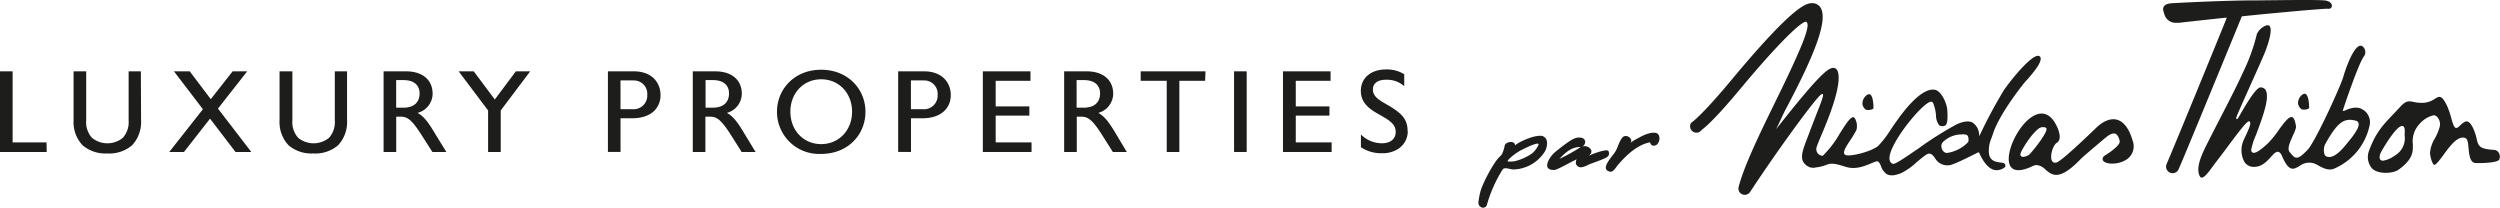 <svg id="Calque_1" data-name="Calque 1" xmlns="http://www.w3.org/2000/svg" viewBox="0 0 593.99 49.36"><defs><style>.cls-1{fill:#1d1d1b;}</style></defs><path class="cls-1" d="M34.89,54.16H23.79V35h3V51.88h8.06Z" transform="translate(-23.79 -18.05)"/><path class="cls-1" d="M57.31,46.65a8.05,8.05,0,0,1-2.14,5.92,8.31,8.31,0,0,1-5.87,1.94,8.38,8.38,0,0,1-5.89-1.94,8.05,8.05,0,0,1-2.14-5.92V35h3V46.62a5.57,5.57,0,0,0,1.37,4.17,5.8,5.8,0,0,0,7.34,0,5.61,5.61,0,0,0,1.37-4.17V35h2.91Z" transform="translate(-23.79 -18.05)"/><path class="cls-1" d="M83.5,54.16H79.75l-6.06-7.92L67.5,54.16H64L72,44l-6.88-9,3.75,0,5,6.61L79.06,35h3.46l-6.94,8.85Z" transform="translate(-23.79 -18.05)"/><path class="cls-1" d="M106.25,46.65a8.05,8.05,0,0,1-2.14,5.92,8.31,8.31,0,0,1-5.87,1.94,8.38,8.38,0,0,1-5.89-1.94,8.05,8.05,0,0,1-2.14-5.92V35h3.05V46.62a5.61,5.61,0,0,0,1.37,4.17,5.8,5.8,0,0,0,7.34,0,5.61,5.61,0,0,0,1.37-4.17V35h2.91Z" transform="translate(-23.79 -18.05)"/><path class="cls-1" d="M129.84,54.16h-3.32L124,50.21c-2.47-3.89-3.48-4.44-5.07-4.44h-1v8.39h-3V35h5.35c3.86,0,6.3,2,6.3,5.34A4.76,4.76,0,0,1,123,44.87c1.83,1,3,3,4.44,5.39Zm-6.36-13.93c0-1.78-1.15-3.15-3.83-3.15h-1.73v6.55h1.73c2.93,0,3.83-1.72,3.83-3.31Z" transform="translate(-23.79 -18.05)"/><path class="cls-1" d="M149.76,35l-7,9.29v9.87h-3V44.29l-7-9.29h3.59l5,6.69,5-6.69Z" transform="translate(-23.79 -18.05)"/><path class="cls-1" d="M174,46.15h-2.77v8h-3V35h6.17c4.19,0,6.33,2.58,6.33,5.65S178.48,46.15,174,46.15Zm.22-9h-3V44h2.88a3.25,3.25,0,0,0,3.48-3.42A3.17,3.17,0,0,0,174.26,37.17Z" transform="translate(-23.79 -18.05)"/><path class="cls-1" d="M203.31,54.16H200l-2.49-3.95c-2.47-3.89-3.48-4.44-5.07-4.44h-1.05v8.39h-3V35h5.34c3.87,0,6.31,2,6.31,5.34a4.76,4.76,0,0,1-3.54,4.53c1.84,1,3,3,4.44,5.39ZM197,40.23c0-1.78-1.15-3.15-3.84-3.15h-1.73v6.55h1.73c2.93,0,3.84-1.72,3.84-3.31Z" transform="translate(-23.79 -18.05)"/><path class="cls-1" d="M218.84,54.62a10,10,0,0,1-10.44-10c0-5.42,4.17-10,10.5-10s10.52,4.58,10.52,10C229.42,49.88,225.45,54.62,218.84,54.62Zm.06-17.73c-4.2,0-7.32,3.26-7.32,7.7s3.12,7.7,7.32,7.7,7.34-3.29,7.34-7.7S223.12,36.89,218.9,36.89Z" transform="translate(-23.79 -18.05)"/><path class="cls-1" d="M243,46.15h-2.76v8h-3.05V35h6.17c4.19,0,6.33,2.58,6.33,5.65S247.42,46.15,243,46.15Zm.22-9h-3V44h2.87a3.24,3.24,0,0,0,3.48-3.42A3.17,3.17,0,0,0,243.2,37.17Z" transform="translate(-23.79 -18.05)"/><path class="cls-1" d="M268.88,54.16H257.31V35h11.32v2.25h-8.27v6.08h8v2.19h-8v6.36h8.52Z" transform="translate(-23.79 -18.05)"/><path class="cls-1" d="M291.51,54.16H288.2l-2.5-3.95c-2.46-3.89-3.48-4.44-5.07-4.44h-1v8.39h-3V35h5.34c3.87,0,6.31,2,6.31,5.34a4.76,4.76,0,0,1-3.54,4.53c1.84,1,3,3,4.44,5.39Zm-6.35-13.93c0-1.78-1.16-3.15-3.84-3.15h-1.73v6.55h1.73c2.93,0,3.84-1.72,3.84-3.31Z" transform="translate(-23.79 -18.05)"/><path class="cls-1" d="M310.12,37.25H304V54.16h-3V37.25h-6.19V35h15.4Z" transform="translate(-23.79 -18.05)"/><path class="cls-1" d="M320,54.16h-3V35h3Z" transform="translate(-23.79 -18.05)"/><path class="cls-1" d="M340.18,54.16H328.62V35h11.31v2.25h-8.27v6.08h8v2.19h-8v6.36h8.52Z" transform="translate(-23.79 -18.05)"/><path class="cls-1" d="M358.27,49.28a5,5,0,0,1-2.06,4,6.68,6.68,0,0,1-4,1.17,8.62,8.62,0,0,1-5.07-1.42V50a7,7,0,0,0,5,2.09c2.14,0,3.23-1.15,3.26-2.58v-.11c0-1.89-1.48-2.77-4.11-4.25-2.47-1.37-4.17-2.87-4.17-5.5,0-3.1,2.44-5.1,5.95-5.1a7.73,7.73,0,0,1,4.36,1.15v2.82A6.22,6.22,0,0,0,353.06,37c-1.92,0-3.07.85-3.07,2.3v.06c0,1.62,1.51,2.49,3.23,3.48,3.24,1.86,5,3.29,5,6.22Z" transform="translate(-23.79 -18.05)"/><path class="cls-1" d="M376.06,67.4a1.19,1.19,0,0,1-1-1.3,17.2,17.2,0,0,1,.45-2.46c.42-1.74,3-6.8,4.55-8.31a4.45,4.45,0,0,0,.57-.62,7.91,7.91,0,0,0,.67-2.06c.13-.93,2.55-1.36,2.44,0,0-.3,3.67-2.34,6-2.34a1.5,1.5,0,0,1,1.27.58c.72.88.21,2.74-.34,3.42a9.12,9.12,0,0,1-7.15,4c-.83.07-2.23-.67-2.7,0a32,32,0,0,0-3.79,8.56A1,1,0,0,1,376.06,67.4Zm7.38-11a12,12,0,0,0,4.27-1.84c.79-.52,1.8-2.12,1.62-2.31-.36-.38-2.85.84-4.11,1.47s-3.46,2.39-3.2,2.67A4,4,0,0,0,383.44,56.36Z" transform="translate(-23.79 -18.05)"/><path class="cls-1" d="M393,58.44c-3,0-1.12-3,.12-4.12,0,0,3.53-3,4.93-3.43a2.64,2.64,0,0,1,1.68-.06,1.47,1.47,0,0,1,.58.46,1.19,1.19,0,0,1-.67,1.61,1.8,1.8,0,0,1,2.2.76,1,1,0,0,1-.18,1,2,2,0,0,1-.45.42c1.31-.62,4.36-1.7,4.72-1.16a1.19,1.19,0,0,1,0,1.17,2.43,2.43,0,0,1-.89.59c-1.23.55-2.2.87-3.31,1.28-.89.33-2.12,1.22-3,.65a1.47,1.47,0,0,1-.45-.48,1.45,1.45,0,0,1,.13-1.22C397,56.5,393.84,58.44,393,58.44Zm1.34-2.66,0,0a38.76,38.76,0,0,0,5-2.79C397.26,52.88,395.59,54.38,394.32,55.78Z" transform="translate(-23.79 -18.05)"/><path class="cls-1" d="M406.35,58.85c-2.6-.59.48-3.5,1.26-4.82.61-1,.91-2.51,1.71-3.36,1-.94,2.76.54,1.75,1.39A12.32,12.32,0,0,1,412.76,51c1.41-.79,2.92-1.56,4.36-1.39,1.61.19,1.05,3.5-.74,3-.43-.13-.53-.74-.53-.74-2.9.49-5.65,3-7.62,5.35C407.85,57.62,407.1,59,406.35,58.85Z" transform="translate(-23.79 -18.05)"/><path class="cls-1" d="M467.1,44.11a2.53,2.53,0,0,0,1.6-.13c.24-.16.24-.2.21-.56,0-.07,0-.16,0-.25-.1-2.1-.59-2.61-.87-2.73a.43.43,0,0,0-.19,0,1.05,1.05,0,0,0-.66.31,2.53,2.53,0,0,0-.89,2.07A2.11,2.11,0,0,0,467.1,44.11Z" transform="translate(-23.79 -18.05)"/><path class="cls-1" d="M499.79,56.78a4.78,4.78,0,0,0-.7-.12c-1-.13-2.59-.32-2.74-2.27a7.37,7.37,0,0,1,.61-3.54c.12-.33.25-.68.37-1.07,1.55-4.75,7.15-11.76,7.74-12.41l.09-.1c1-1.11,3.7-4.08,3.48-5.42a.62.62,0,0,0-.33-.47.6.6,0,0,0-.3-.07c-1.68,0-6,5.14-8.08,8.13a112.65,112.65,0,0,0-5.6,10.41l-.26.54L494,49.8a3.51,3.51,0,0,0-1.56-2.64c-.87-.44-2.11-.3-3.71.41a80.38,80.38,0,0,0-9.06,5.71c-4.22,2.88-5.72,3.87-6.17,3.69s-.88-.6-.76-1.68c.45-3.82,7.82-12.74,9.75-13.06a.53.53,0,0,1,.6.29,9.78,9.78,0,0,1,.68,2.85,4.11,4.11,0,0,0,.77,2.46,1.52,1.52,0,0,0,1.5,0c.43-.34.58-1.74.41-3.73-.14-1.62-1.39-4.3-2.81-4.69s-4.32.51-9.09,7.22l-.22.31c-.39.52-.87,1.25-1.38,2A22.92,22.92,0,0,1,470,52.76c-1.74,1.39-7.2,2.75-7.91,2-.52-.59.29-1.84,1.33-3.41a27.37,27.37,0,0,0,1.45-2.4,3.66,3.66,0,0,0-.41-2.85.43.43,0,0,0-.48-.19c-.81.24-1.87,2-3,3.76A24.65,24.65,0,0,1,456.94,55l-.07.06h-.09a1.65,1.65,0,0,1-1.15-.63,1.74,1.74,0,0,1-.24-1.38c.34-1,1.27-3.18,1.55-3.84,5.29-12.53,3.57-14.59,2.92-14.92-1.29-.64-3.45,1.07-12.93,13l-1.13,1.42.79-1.63c.22-.45.4-.83.56-1.19.34-.72.63-1.35,1.11-2.24,7.54-14.21,10-21.64,7.85-24.11l-.08-.08a2.31,2.31,0,0,0-1.83-.65c-1.23.08-4.09.28-19.06,18.28-5.66,6.8-8.34,9.24-9.44,10.09l-.06,0a1.43,1.43,0,0,0-.27,1.09,1.46,1.46,0,0,0,.58,1,1.5,1.5,0,0,0,2.1-.29.46.46,0,0,1,.12-.1c1.05-.8,3.65-3.14,9.22-9.84,8.77-10.54,14.27-15.81,15.43-15.81a.25.25,0,0,1,.13,0c.46.35.64,1.22-1,5.3-1.6,3.93-4,8.92-6.37,13.74-3.66,7.5-7.44,15.25-8.7,20.21a1.49,1.49,0,0,0,.85,1.74,1.53,1.53,0,0,0,1.86-.54l.32-.49c3.45-5.21,7.44-10.93,10.95-15.69,5.46-7.41,5.79-7.21,6-7.09s.12.69-1.15,3.9c-.46,1.16-1,2.61-1.64,4.23l-.65,1.73c-1.39,3.6-2.08,5.4-.81,6.73a3.1,3.1,0,0,0,1,.71l.15.06v.06H454a2.32,2.32,0,0,0,1.23,0,9.87,9.87,0,0,0,2.74-.7c1.11-.44,2.55,0,4.07.47l.45.13c2.23.67,4.47-.27,5.95-.9.82-.34,1.28-.54,1.55-.4s.47.54.69,1A3.85,3.85,0,0,0,472,59.38c.84.51,2,.43,3.62-.25a15.74,15.74,0,0,0,3.48-2.47c.74-.63,1.51-1.28,2.28-1.81,1.06-.72,1.58,0,2.14.73a3.36,3.36,0,0,0,3.5,1.71c1-.12,4.93-2.11,6.22-2.76.56-.28.55-.28.63-.27l.06,0c.07,0,.09.07.16.21,1,2.21,2.2,3.61,3.48,3.95a3,3,0,0,0,2.62-.7.53.53,0,0,0,.06-.44A.63.63,0,0,0,499.79,56.78Zm-8.34-5h0a8.85,8.85,0,0,1-5,2.61,1.51,1.51,0,0,1-.44-.06,1.56,1.56,0,0,1-.88-1.08,1.45,1.45,0,0,1,.23-1.38A6.29,6.29,0,0,1,489.55,50h.11c.71-.06,1.46-.06,1.68.37A2.18,2.18,0,0,1,491.45,51.74Z" transform="translate(-23.79 -18.05)"/><path class="cls-1" d="M585.2,44.1c-1.49-1-3.44-.15-4.17.17a1,1,0,0,1-.35.12h-.28l.09-.27c.15-.45,3.68-11.11,5-12.72a1.75,1.75,0,0,0-.26-2.24.8.8,0,0,0-.78-.23c-1.37.39-3,4.27-3.93,7.47-.66,2.23-6.67,15.45-8.51,17.31-1.2,1.21-1.9,1.8-2.52,1.8h-.06c-.56,0-1-.54-1.65-1.37s.21-2.54.9-4.13a7,7,0,0,0,.65-1.78c-.24-1.81-.65-2.28-1-2.36-.75-.19-2,1.52-3.19,3.16a21.84,21.84,0,0,1-2.6,3.17c-1.84,1.69-2.92,2.34-3.49,2.12a.69.69,0,0,1-.39-.64,16,16,0,0,1,1.16-3.6c1.12-3,2.66-7.1,2.58-9.15,0-1.08-.26-2.08-1.52-2.12h0c-1.08,0-3.58,4.3-4.65,6.14-.84,1.46-.85,1.46-1,1.37s-.17-.12-.11-.33c.12-.47,1.51-3.57,3.12-7.16s3.4-7.55,3.88-8.85c1.54-4.14,1.24-5.37.92-5.73a.58.58,0,0,0-.44-.19,1.27,1.27,0,0,0-.26,0,4,4,0,0,0-2.32,2.06,44.37,44.37,0,0,1-3.34,9.2l-.17.37c-1.27,2.83-3.61,7.34-5.5,11-1.08,2.09-2,3.9-2.62,5.13l-.21.4c-1.19,2.43-2.55,5.18-1.91,7.26.15.47.34.73.57.77.68.13,1.88-1.54,2.84-2.86.39-.53.75-1,1.1-1.46s1.2-1.56,2.08-2.75c3.23-4.34,4.75-6.28,5.26-6.31a.34.34,0,0,1,.22.09c.34.36-.11,1.51-1.12,3.63-.12.25-.21.45-.26.57a5.86,5.86,0,0,0,.1,5.38,2.69,2.69,0,0,0,2.52,1.15c1.7-.08,2.85-1.34,3.77-2.35.65-.73,1.17-1.3,1.73-1.21.36.06.66.4.94,1.06.73,1.7,1.42,2.64,2.11,2.87s1.25-.14,2-.55a3.76,3.76,0,0,1,3.6-.59,11.19,11.19,0,0,1,1,.51c1.09.58,2.21,1.17,3.49.75a14.41,14.41,0,0,0,8.53-10.12A3.49,3.49,0,0,0,585.2,44.1Zm-3.1,7.2-.32.39c-1.19,1.49-2.93,3.66-4.59,3.66a1.7,1.7,0,0,1-.59-.1.88.88,0,0,1-.53-.58,3.46,3.46,0,0,1,.17-2.37c2.93-5.19,4.43-6.33,7.31-5.56a.81.81,0,0,1,.61.54C584.39,48,583.72,49.31,582.1,51.3Z" transform="translate(-23.79 -18.05)"/><path class="cls-1" d="M526.76,46.49c-1.49-.4-3.27.3-5,2-2.72,2.63-7.52,7.16-9,8-.86.47-1.26.08-1.41-.19-.59-1,.13-3.71,1.14-4.33a1.38,1.38,0,0,0,.64-1c.25-1.32-.77-3.41-1.53-4.4-1.72-2.23-3.71-1.63-5.07-.73-3.57,2.36-6.53,9.1-5.11,11.64.75,1.33,2.62,1.35,5.41,0a2.09,2.09,0,0,1,.89-.21,3.36,3.36,0,0,1,2.07,1.08C511.32,59.65,513,61.14,518,56c.78-.81,3-2.64,4.59-4,.64-.54,1.17-1,1.42-1.19,1-.85,1.73-1.17,2.33-1s.95,1.11,1.08,1.75c.21,1.09-3,3.14-3.77,3.59q-.51.69-.12,1.14c.68.8,3.21.92,5.09-.09a3.77,3.77,0,0,0,1.86-4.78C529.68,48.64,528.38,46.92,526.76,46.49Zm-20.83,8.29a2.84,2.84,0,0,1-1.46.54.72.72,0,0,1-.33-.07.54.54,0,0,1-.32-.53c0-.61,2.28-4.44,4.2-6a1.75,1.75,0,0,1,1.81-.35.38.38,0,0,1,.2.31C510.16,49.78,506.52,54.26,505.93,54.78Z" transform="translate(-23.79 -18.05)"/><path class="cls-1" d="M572.41,43.08c-.1-2.09-.59-2.61-.87-2.73s-.67.12-.85.28a2.53,2.53,0,0,0-.89,2.06,2.27,2.27,0,0,0,.82,1.33,2.46,2.46,0,0,0,1.6-.12c.24-.17.24-.2.21-.56C572.42,43.26,572.42,43.18,572.41,43.08Z" transform="translate(-23.79 -18.05)"/><path class="cls-1" d="M616.46,53.67c-3.5-.22-3.8-.8-4.22-2.61a12.08,12.08,0,0,0-.77-2.39c-.48-1.08-1-1.67-1.49-1.77s-1.17.46-1.63.91-.85.82-1.21.56-.58-1-.95-2.3a18.68,18.68,0,0,0-1-2.9c-.61-1.26-1.11-1.91-1.57-2.06s-.82.13-1.36.45a5.49,5.49,0,0,1-2.61.92,9.23,9.23,0,0,1-2.41-.21,5.49,5.49,0,0,0-1-.14c-.63,0-1.23.28-2.17,1.3-.54.59-1.05,1.12-1.53,1.63-2.6,2.72-4.31,4.52-5.88,8.81a4.18,4.18,0,0,0,.75,4.24c1.44,1.36,4.91,1.26,6.35.2,3.4-2.5,3.35-4.21,3.31-6a6,6,0,0,1,1.66-4.88,6.21,6.21,0,0,1,3.32-2h0A1.37,1.37,0,0,1,603,46a2.6,2.6,0,0,1,.37,2.46A12.55,12.55,0,0,1,602.27,51a7.48,7.48,0,0,0-1.1,3.22c-.06,1,.59,3,1,3s1.34-1.22,2.16-2.34c1.55-2.13,3.5-4.78,5.26-4,.51.22.6,1.14.71,2.3.14,1.52.32,3.4,1.54,3.59.54.07,5,.08,5.73-.74a1.7,1.7,0,0,0,0-1.51A1.35,1.35,0,0,0,616.46,53.67Zm-21.32-4.1a6.85,6.85,0,0,0,0,.79A4.72,4.72,0,0,1,592.8,55a6.53,6.53,0,0,1-2.8,1.23.87.87,0,0,1-.56-.17c-.36-.28-.35-.85,0-1.72.13-.32,3.75-6.67,5.19-6.35C595.18,48.11,595.18,49,595.14,49.57Z" transform="translate(-23.79 -18.05)"/><path class="cls-1" d="M577,20.13a.74.74,0,0,0,.7-.26.85.85,0,0,0,.06-.82c-.11-.24-.5-.82-1.78-.91-2-.16-8.09-.08-15.74,0l-1.8,0c-8.73.11-18.57.67-18.79.69-1.3.12-1.94.62-1.92,1.48a7.45,7.45,0,0,0,.35,1.26,2.75,2.75,0,0,0,2.84,1.89h0a4.45,4.45,0,0,0,.61,0c4.49-.5,8.21-.9,11-1.2l.34,0-.13.31C550.66,27.78,539.9,54,538.58,57a1.56,1.56,0,0,0,.77,2.06,1.61,1.61,0,0,0,.64.14,1.55,1.55,0,0,0,1.41-.91c.91-2,6.23-14.88,15-36.25l0-.11.13,0C557.34,21.8,576,20,577,20.13Z" transform="translate(-23.79 -18.05)"/></svg>